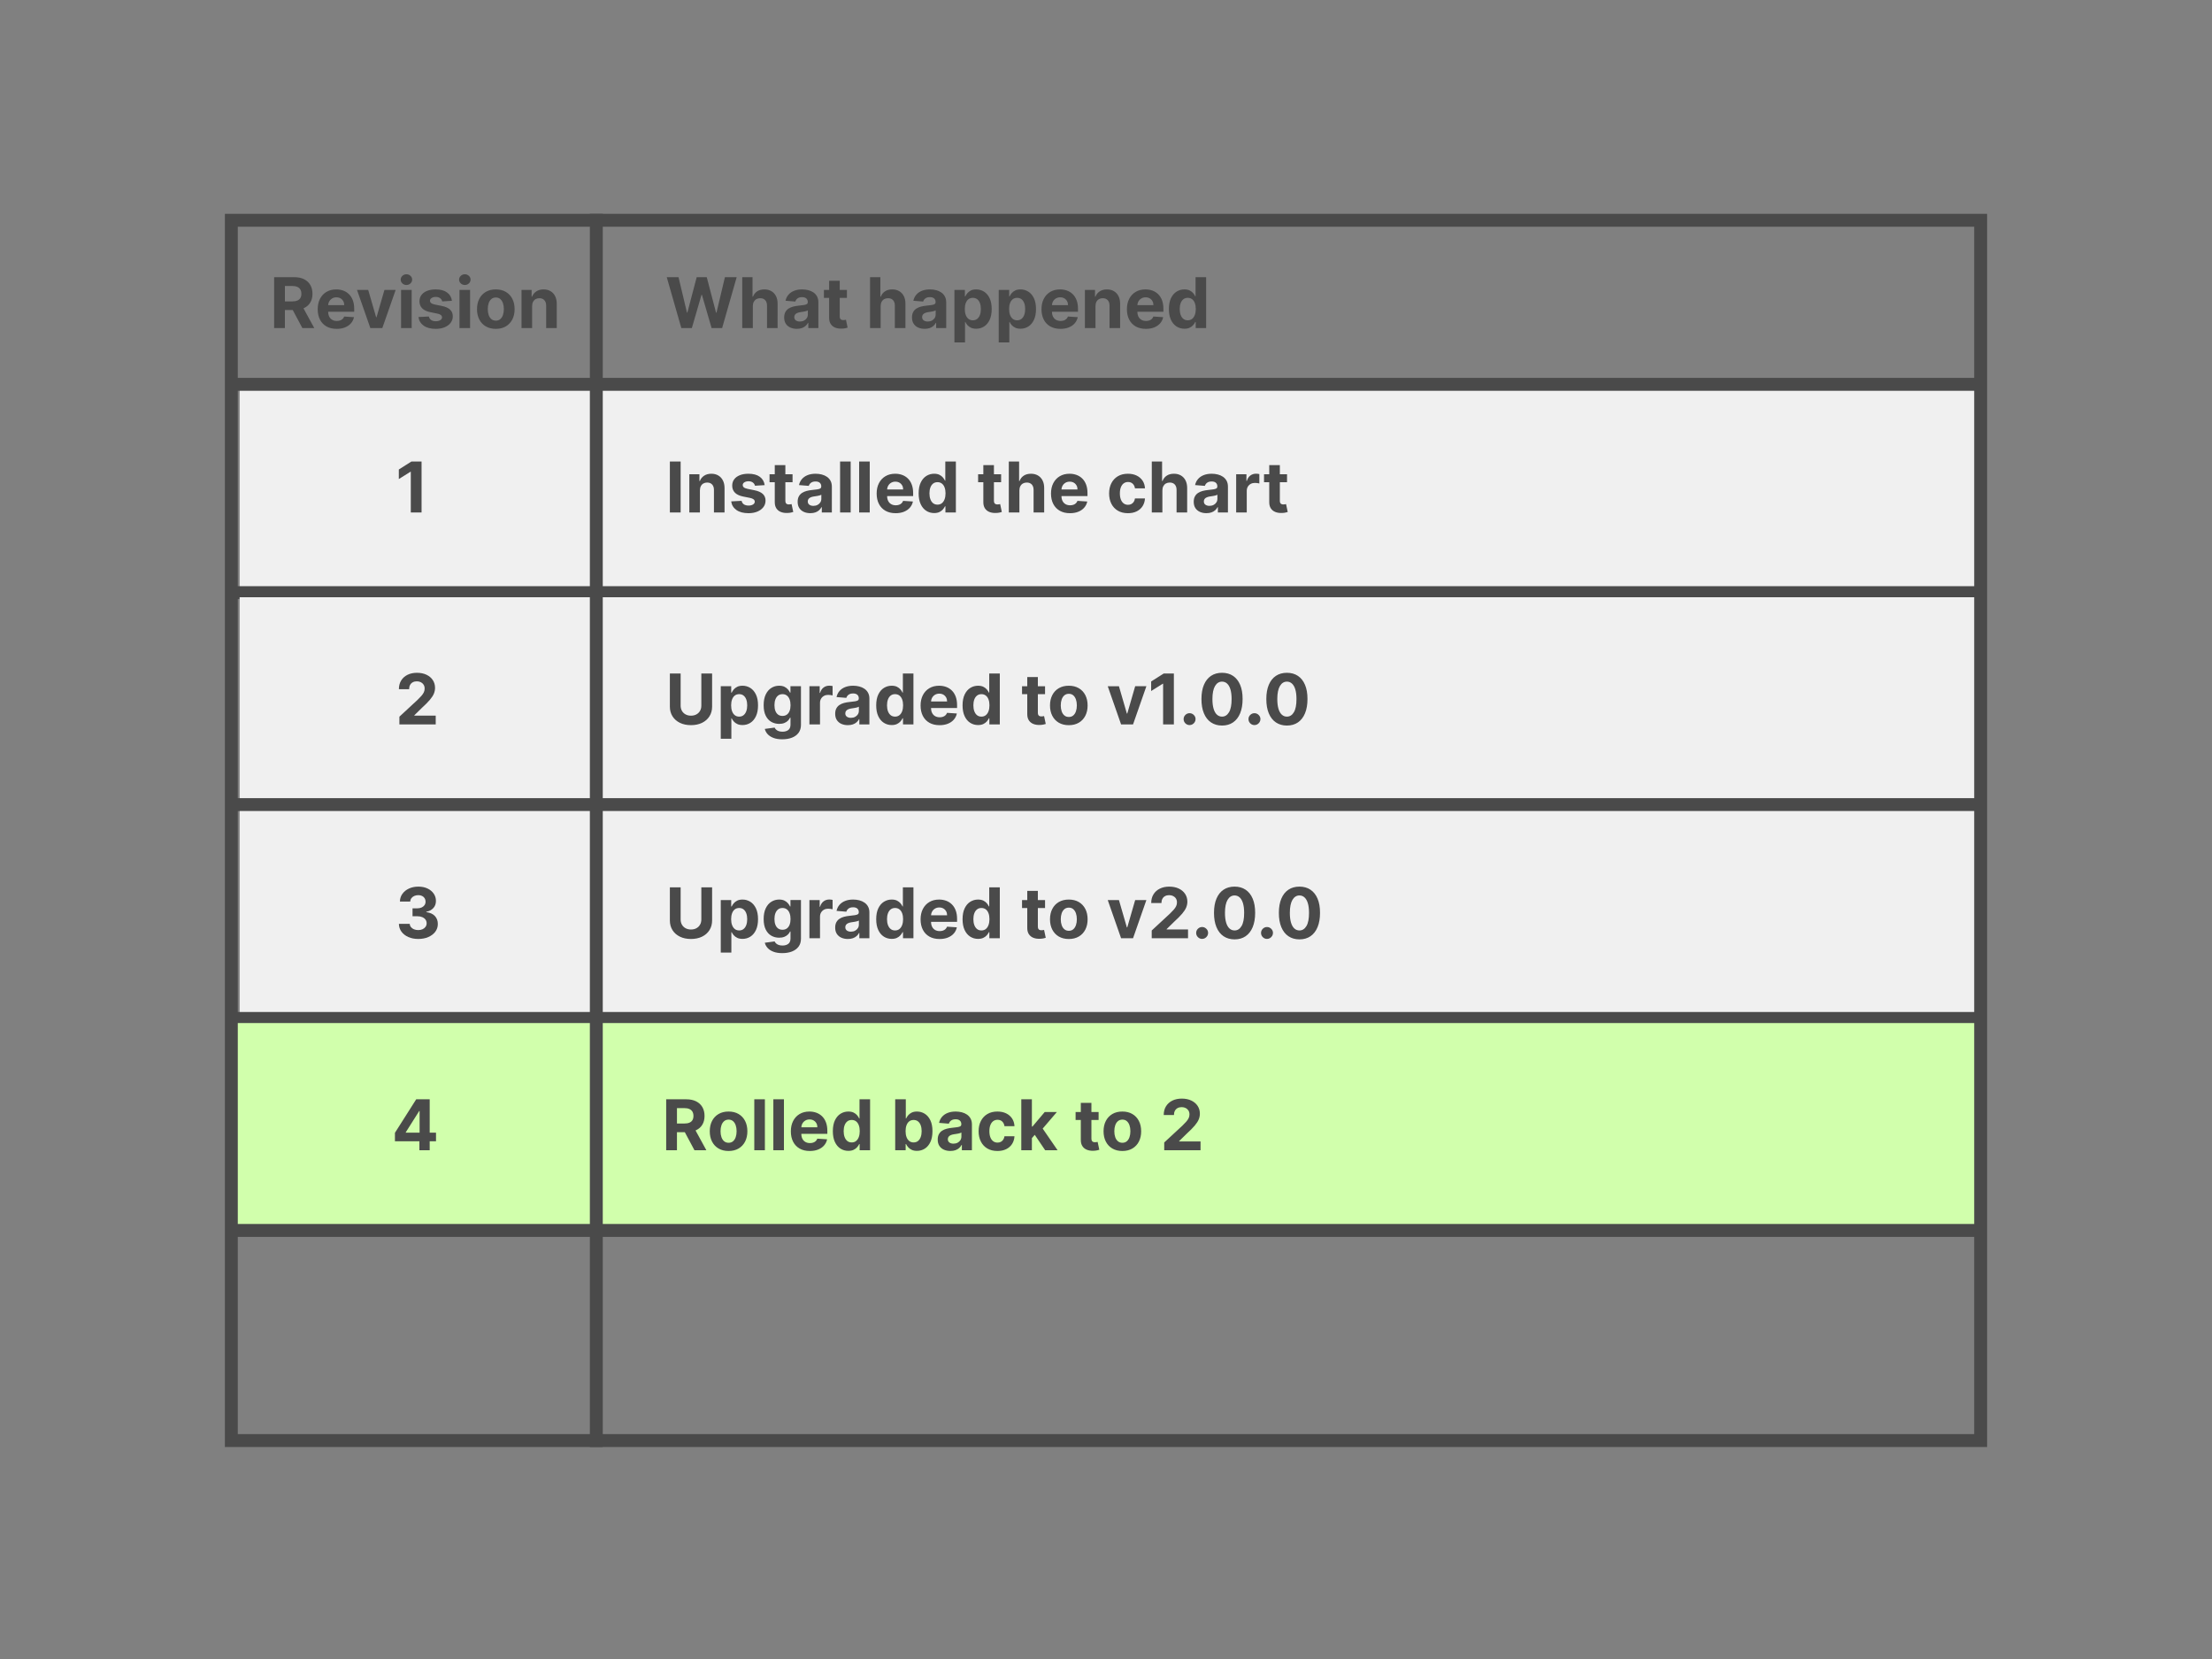 <svg viewBox="0 0 1200 900" xmlns="http://www.w3.org/2000/svg"><rect x="0" y="0" width="1200" height="900" fill="#808080" stroke="none"/><g fill="none" fill-rule="evenodd"><path fill="#F0F0F0" d="M130 209h945v112H130z"></path><path d="M128.5 321.5h944" stroke="#4A4A4A" stroke-width="7" stroke-linecap="square"></path><path d="M223.204 250.364h5.492V278h-5.843v-22.09h-.161l-6.33 3.967v-5.182l6.842-4.331z" fill="#4A4A4A" fill-rule="nonzero"></path><path fill="#F0F0F0" d="M130 324h945v112H130z"></path><path d="M128.5 436.5h944" stroke="#4A4A4A" stroke-width="7" stroke-linecap="square"></path><path d="M236.375 393h-19.702v-4.21l9.837-9.109q1.255-1.214 2.112-2.186.857-.972 1.302-1.91.446-.937.446-2.03 0-1.215-.553-2.099-.554-.884-1.512-1.363t-2.172-.479q-1.269 0-2.213.513-.945.513-1.458 1.471-.513.958-.513 2.28h-5.546q0-2.712 1.228-4.709 1.228-1.997 3.441-3.09 2.213-1.093 5.101-1.093 2.969 0 5.175 1.046 2.206 1.045 3.434 2.894 1.228 1.849 1.228 4.237 0 1.566-.614 3.09-.614 1.525-2.179 3.38-1.565 1.856-4.413 4.447l-4.034 3.954v.189h11.605V393z" fill="#4A4A4A" fill-rule="nonzero"></path><path fill="#F0F0F0" d="M130 440h945v112H130z"></path><path d="M128.5 552.5h944" stroke="#4A4A4A" stroke-width="7" stroke-linecap="square"></path><path d="M226.888 509.378q-3.022 0-5.377-1.046t-3.711-2.888q-1.356-1.842-1.397-4.257h5.884q.054 1.012.668 1.774.614.763 1.64 1.181 1.025.418 2.307.418 1.336 0 2.361-.472 1.026-.472 1.606-1.309.58-.837.58-1.93 0-1.106-.614-1.963t-1.754-1.343q-1.14-.485-2.706-.485h-2.577v-4.292h2.577q1.323 0 2.342-.458 1.019-.46 1.585-1.276.567-.816.567-1.91 0-1.038-.492-1.828-.493-.789-1.377-1.234-.884-.446-2.058-.446-1.187 0-2.172.425-.985.425-1.58 1.208-.593.783-.633 1.835h-5.6q.04-2.388 1.362-4.21 1.323-1.822 3.57-2.854 2.246-1.032 5.08-1.032 2.861 0 5.007 1.039 2.145 1.039 3.34 2.8 1.194 1.76 1.18 3.947.014 2.321-1.437 3.873-1.45 1.552-3.772 1.97v.216q3.05.391 4.65 2.112 1.598 1.72 1.585 4.298.013 2.361-1.356 4.196-1.37 1.836-3.772 2.888-2.402 1.053-5.506 1.053z" fill="#4A4A4A" fill-rule="nonzero"></path><path fill="#D1FFAC" d="M128 555h945v112H128z"></path><path d="M126.5 667.5h944" stroke="#4A4A4A" stroke-width="7" stroke-linecap="square"></path><path d="M367.245 624h-5.843v-27.636h10.903q3.131 0 5.35 1.113 2.22 1.113 3.388 3.144 1.167 2.031 1.167 4.77 0 2.753-1.187 4.73-1.188 1.977-3.435 3.03-2.246 1.052-5.431 1.052h-7.3v-4.696h6.355q1.674 0 2.78-.459 1.107-.459 1.653-1.376.547-.918.547-2.28 0-1.377-.547-2.322-.546-.944-1.66-1.437-1.113-.492-2.8-.492h-3.94V624zm2.78-12.577h6.302L383.195 624h-6.45l-6.72-12.577zm25.22 12.982q-3.143 0-5.43-1.343-2.288-1.343-3.53-3.751-1.241-2.409-1.241-5.594 0-3.211 1.242-5.62 1.241-2.409 3.528-3.751 2.288-1.343 5.432-1.343 3.144 0 5.431 1.343 2.287 1.342 3.529 3.75 1.241 2.41 1.241 5.621 0 3.185-1.241 5.594-1.242 2.408-3.529 3.751t-5.431 1.343zm.028-4.453q1.43 0 2.388-.817.958-.816 1.45-2.233.493-1.417.493-3.225t-.492-3.225q-.493-1.417-1.45-2.24-.959-.824-2.39-.824-1.443 0-2.422.824-.978.823-1.47 2.24-.493 1.417-.493 3.225t.493 3.225q.492 1.417 1.47 2.233.979.817 2.423.817zm13.926-23.588h5.748V624H409.2v-27.636zm10.337 0h5.748V624h-5.748v-27.636zm19.782 28.04q-3.198 0-5.499-1.301-2.3-1.303-3.542-3.698-1.241-2.395-1.241-5.674 0-3.198 1.241-5.614 1.241-2.415 3.502-3.765 2.26-1.35 5.31-1.35 2.05 0 3.825.655 1.775.655 3.104 1.964 1.33 1.309 2.071 3.286.743 1.977.743 4.621v1.58H431.33v-3.563h12.09q0-1.242-.54-2.2-.54-.958-1.49-1.504-.952-.547-2.207-.547-1.309 0-2.314.6-1.005.601-1.572 1.606-.567 1.006-.58 2.234v3.387q0 1.538.573 2.658.574 1.12 1.626 1.727 1.053.608 2.497.608.958 0 1.754-.27t1.363-.81q.567-.54.863-1.322l5.317.35q-.405 1.917-1.653 3.34-1.248 1.424-3.211 2.213-1.964.79-4.528.79zm20.903-.067q-2.362 0-4.271-1.22-1.91-1.222-3.023-3.604-1.113-2.382-1.113-5.85 0-3.562 1.147-5.93 1.147-2.369 3.056-3.55 1.91-1.18 4.19-1.18 1.741 0 2.908.587 1.168.587 1.89 1.457.722.87 1.1 1.707h.175v-10.39h5.735V624h-5.668v-3.32h-.243q-.404.864-1.14 1.707-.735.844-1.903 1.397-1.167.553-2.84.553zm1.822-4.574q1.39 0 2.354-.763.965-.762 1.485-2.138.52-1.377.52-3.226 0-1.848-.514-3.211-.512-1.363-1.484-2.105-.971-.743-2.361-.743-1.417 0-2.389.77-.971.769-1.47 2.132-.5 1.363-.5 3.157 0 1.809.506 3.192.506 1.383 1.47 2.159.966.776 2.383.776zM491.312 624h-5.668v-27.636h5.749v10.39h.175q.378-.836 1.1-1.707.722-.87 1.89-1.457 1.166-.587 2.907-.587 2.267 0 4.183 1.18 1.917 1.181 3.064 3.55 1.147 2.368 1.147 5.93 0 3.468-1.114 5.85-1.113 2.382-3.022 3.603-1.91 1.221-4.271 1.221-1.674 0-2.84-.553-1.168-.553-1.91-1.397-.742-.843-1.134-1.707h-.256V624zm-.04-10.364q0 1.85.512 3.226.513 1.376 1.484 2.138.972.763 2.362.763 1.403 0 2.375-.776t1.478-2.16q.506-1.382.506-3.19 0-1.795-.5-3.158-.499-1.363-1.47-2.132-.972-.77-2.389-.77-1.403 0-2.368.743-.965.742-1.478 2.105t-.513 3.211zm24.316 10.755q-1.984 0-3.535-.695-1.552-.695-2.45-2.064-.897-1.37-.897-3.421 0-1.727.634-2.901.634-1.174 1.727-1.89 1.094-.715 2.49-1.08 1.397-.363 2.935-.512 1.808-.189 2.915-.357 1.106-.17 1.606-.507.5-.337.5-.998v-.081q0-1.282-.804-1.984-.803-.701-2.274-.701-1.551 0-2.47.681-.917.682-1.214 1.707l-5.316-.432q.404-1.889 1.592-3.272 1.187-1.383 3.07-2.132 1.882-.75 4.365-.75 1.728 0 3.313.406 1.586.405 2.82 1.255 1.235.85 1.95 2.179.716 1.33.716 3.178V624h-5.452v-2.874h-.162q-.5.971-1.336 1.707-.837.735-2.01 1.147-1.175.411-2.713.411zm1.646-3.967q1.269 0 2.24-.506.972-.506 1.525-1.37.554-.863.554-1.956v-2.2q-.27.175-.736.317-.465.142-1.046.257-.58.114-1.16.202-.58.088-1.053.155-1.012.149-1.768.472-.755.324-1.174.87-.418.547-.418 1.357 0 1.174.857 1.788.857.614 2.18.614zm23.858 3.98q-3.184 0-5.472-1.355-2.287-1.357-3.508-3.772t-1.221-5.56q0-3.184 1.234-5.593 1.235-2.409 3.516-3.765 2.28-1.356 5.424-1.356 2.713 0 4.75.985 2.038.985 3.225 2.766 1.188 1.782 1.31 4.184h-5.425q-.23-1.552-1.208-2.504-.978-.951-2.557-.951-1.336 0-2.328.722-.992.722-1.545 2.098-.553 1.377-.553 3.333 0 1.984.546 3.374.547 1.39 1.545 2.119.999.728 2.335.728.985 0 1.774-.405.79-.404 1.31-1.18.519-.776.68-1.87h5.425q-.135 2.376-1.288 4.177-1.154 1.802-3.178 2.814t-4.79 1.012zm21.97-10.714l-3.806 4.346.013-6.896h.837l6.639-7.867h6.599l-8.92 10.417h-1.363zM559.794 624h-5.748v-27.636h5.748V624zm13.94 0H567l-6.099-9.028 3.832-4.061L573.735 624zm9.77-20.727h12.482v4.318h-12.482v-4.318zm2.834 15.113v-20.08h5.748v19.325q0 .796.243 1.234.243.439.682.614.438.176 1.019.176.404 0 .81-.074l.62-.115.904 4.278q-.432.135-1.214.317-.783.182-1.903.222-2.078.081-3.637-.553-1.558-.634-2.422-1.97-.864-1.336-.85-3.374zm22.535 6.019q-3.144 0-5.431-1.343t-3.529-3.751q-1.241-2.409-1.241-5.594 0-3.211 1.241-5.62 1.242-2.409 3.529-3.751 2.287-1.343 5.431-1.343t5.432 1.343q2.287 1.342 3.529 3.75 1.241 2.41 1.241 5.621 0 3.185-1.241 5.594-1.242 2.408-3.53 3.751-2.287 1.343-5.43 1.343zm.027-4.453q1.43 0 2.389-.817.958-.816 1.45-2.233.493-1.417.493-3.225t-.493-3.225q-.492-1.417-1.45-2.24-.958-.824-2.389-.824-1.444 0-2.422.824-.978.823-1.47 2.24-.493 1.417-.493 3.225t.492 3.225q.493 1.417 1.471 2.233.978.817 2.422.817zM651.287 624h-19.702v-4.21l9.838-9.109q1.255-1.214 2.111-2.186.857-.972 1.303-1.91.445-.937.445-2.03 0-1.215-.553-2.099-.554-.884-1.512-1.363t-2.172-.479q-1.269 0-2.213.513-.945.513-1.458 1.471-.512.958-.512 2.28h-5.547q0-2.712 1.228-4.709 1.228-1.997 3.441-3.09 2.213-1.093 5.101-1.093 2.969 0 5.175 1.046 2.207 1.045 3.435 2.894 1.228 1.849 1.228 4.237 0 1.566-.614 3.09-.614 1.525-2.18 3.38-1.565 1.856-4.412 4.447l-4.035 3.954v.189h11.605V624zm-414.753-4.858h-22.28v-4.602l11.538-18.176h3.968v6.369h-2.348l-7.274 11.51v.217h16.396v4.682zM233.106 624h-5.586v-6.261l.108-2.038v-19.337h5.478V624z" fill="#4A4A4A" fill-rule="nonzero"></path><path stroke="#4A4A4A" stroke-width="7" d="M125.5 119.5h949v662h-949z"></path><path d="M128.5 208.5h944m-749-89v662" stroke="#4A4A4A" stroke-width="7" stroke-linecap="square"></path><path d="M375.317 178h-5.694l-7.908-27.636h6.383l4.575 19.202h.229l5.047-19.202h5.465l5.033 19.243h.243l4.575-19.243h6.383L391.74 178h-5.695l-5.262-18.069h-.216L375.317 178zm33.089-11.983V178h-5.749v-27.636h5.587v10.566h.243q.701-1.836 2.267-2.881 1.565-1.046 3.926-1.046 2.16 0 3.772.938 1.613.938 2.51 2.685.897 1.748.884 4.177V178h-5.749v-12.172q.014-1.916-.965-2.982-.978-1.066-2.732-1.066-1.174 0-2.072.5-.897.498-1.403 1.45-.506.951-.52 2.287zm23.884 12.374q-1.983 0-3.535-.695t-2.45-2.064q-.897-1.37-.897-3.421 0-1.727.635-2.901.634-1.174 1.727-1.89 1.093-.715 2.49-1.08 1.396-.363 2.935-.512 1.808-.189 2.914-.357 1.107-.17 1.606-.507.5-.337.5-.998v-.081q0-1.282-.803-1.984-.803-.701-2.274-.701-1.552 0-2.47.681-.917.681-1.214 1.707l-5.317-.432q.405-1.889 1.592-3.272 1.188-1.383 3.07-2.132 1.883-.75 4.366-.75 1.727 0 3.313.406 1.585.405 2.82 1.255 1.235.85 1.95 2.179.715 1.33.715 3.178V178h-5.452v-2.874h-.162q-.499.971-1.336 1.707-.836.735-2.01 1.147-1.174.411-2.713.411zm1.647-3.967q1.268 0 2.24-.506.971-.506 1.525-1.37.553-.863.553-1.956v-2.2q-.27.175-.735.317-.466.142-1.046.257-.58.114-1.16.202-.581.088-1.053.155-1.012.149-1.768.472-.756.324-1.174.87-.418.547-.418 1.357 0 1.174.856 1.788.857.614 2.18.614zm13.035-17.151h12.483v4.318h-12.483v-4.318zm2.834 15.113v-20.08h5.749v19.325q0 .796.243 1.234.242.439.681.614.439.176 1.019.176.405 0 .81-.074l.62-.115.904 4.278q-.431.135-1.214.317-.783.182-1.903.222-2.078.081-3.637-.553-1.558-.634-2.422-1.97-.863-1.336-.85-3.374zm27.947-6.369V178h-5.749v-27.636h5.587v10.566h.243q.702-1.836 2.267-2.881 1.565-1.046 3.927-1.046 2.159 0 3.771.938 1.613.938 2.51 2.685.898 1.748.884 4.177V178h-5.748v-12.172q.013-1.916-.965-2.982-.979-1.066-2.733-1.066-1.174 0-2.071.5-.898.498-1.404 1.45-.506.951-.52 2.287zm23.885 12.374q-1.984 0-3.536-.695t-2.449-2.064q-.897-1.37-.897-3.421 0-1.727.634-2.901.634-1.174 1.727-1.89 1.093-.715 2.49-1.08 1.397-.363 2.935-.512 1.808-.189 2.915-.357 1.106-.17 1.606-.507.499-.337.499-.998v-.081q0-1.282-.803-1.984-.803-.701-2.274-.701-1.552 0-2.47.681-.917.681-1.214 1.707l-5.317-.432q.405-1.889 1.593-3.272 1.187-1.383 3.07-2.132 1.882-.75 4.365-.75 1.727 0 3.313.406 1.586.405 2.82 1.255 1.235.85 1.95 2.179.715 1.33.715 3.178V178h-5.451v-2.874h-.162q-.5.971-1.336 1.707-.837.735-2.01 1.147-1.175.411-2.713.411zm1.646-3.967q1.269 0 2.24-.506.972-.506 1.525-1.37.553-.863.553-1.956v-2.2q-.27.175-.735.317-.466.142-1.046.257-.58.114-1.16.202-.58.088-1.053.155-1.012.149-1.768.472-.755.324-1.174.87-.418.547-.418 1.357 0 1.174.857 1.788.857.614 2.18.614zm20.242 11.349h-5.749v-28.5h5.668v3.481h.256q.378-.836 1.1-1.707.722-.87 1.889-1.457 1.167-.587 2.908-.587 2.267 0 4.183 1.18 1.916 1.181 3.063 3.55 1.147 2.368 1.147 5.93 0 3.468-1.113 5.85-1.113 2.382-3.023 3.603-1.909 1.221-4.27 1.221-1.674 0-2.841-.553-1.167-.553-1.91-1.397-.742-.843-1.133-1.707h-.175v11.093zm-.122-18.137q0 1.85.513 3.226T525.4 173q.972.763 2.362.763 1.403 0 2.375-.776.971-.776 1.477-2.16.506-1.382.506-3.19 0-1.795-.499-3.158-.5-1.363-1.47-2.132-.972-.77-2.39-.77-1.403 0-2.367.743-.965.742-1.478 2.105t-.513 3.211zm24.155 18.137h-5.749v-28.5h5.668v3.481h.256q.378-.836 1.1-1.707.722-.87 1.89-1.457 1.167-.587 2.907-.587 2.267 0 4.184 1.18 1.916 1.181 3.063 3.55 1.147 2.368 1.147 5.93 0 3.468-1.113 5.85-1.114 2.382-3.023 3.603-1.91 1.221-4.271 1.221-1.673 0-2.84-.553-1.168-.553-1.91-1.397-.742-.843-1.134-1.707h-.175v11.093zm-.121-18.137q0 1.85.512 3.226.513 1.376 1.485 2.138.971.763 2.361.763 1.404 0 2.375-.776.972-.776 1.478-2.16.506-1.382.506-3.19 0-1.795-.5-3.158-.499-1.363-1.47-2.132-.972-.77-2.389-.77-1.403 0-2.368.743-.965.742-1.478 2.105t-.513 3.211zm27.852 10.769q-3.198 0-5.5-1.302-2.3-1.303-3.541-3.698-1.242-2.395-1.242-5.674 0-3.198 1.242-5.614 1.241-2.415 3.501-3.765t5.31-1.35q2.052 0 3.826.655 1.775.655 3.104 1.964 1.329 1.309 2.071 3.286.742 1.977.742 4.621v1.58h-17.502v-3.563h12.091q0-1.242-.54-2.2-.54-.958-1.49-1.504-.952-.547-2.207-.547-1.31 0-2.314.6-1.006.601-1.573 1.606-.566 1.006-.58 2.234v3.387q0 1.538.574 2.658.573 1.12 1.626 1.727 1.052.608 2.496.608.958 0 1.754-.27.797-.27 1.363-.81.567-.54.864-1.322l5.317.35q-.405 1.917-1.653 3.34-1.248 1.424-3.212 2.213-1.963.79-4.527.79zm19.013-12.388V178h-5.748v-20.727h5.478v3.657h.243q.688-1.809 2.308-2.868 1.62-1.06 3.927-1.06 2.159 0 3.765.945 1.605.945 2.496 2.693.89 1.747.89 4.163V178h-5.748v-12.172q.014-1.903-.972-2.975-.985-1.073-2.712-1.073-1.16 0-2.044.5-.884.498-1.377 1.45-.492.951-.506 2.287zm27.326 12.388q-3.198 0-5.499-1.302-2.3-1.303-3.542-3.698-1.241-2.395-1.241-5.674 0-3.198 1.241-5.614 1.242-2.415 3.502-3.765t5.31-1.35q2.051 0 3.825.655 1.775.655 3.104 1.964 1.33 1.309 2.072 3.286t.742 4.621v1.58H613.64v-3.563h12.09q0-1.242-.54-2.2-.539-.958-1.49-1.504-.952-.547-2.207-.547-1.309 0-2.314.6-1.005.601-1.572 1.606-.567 1.006-.58 2.234v3.387q0 1.538.573 2.658.574 1.12 1.626 1.727 1.053.608 2.497.608.958 0 1.754-.27t1.363-.81q.567-.54.864-1.322l5.316.35q-.405 1.917-1.653 3.34-1.248 1.424-3.211 2.213-1.964.79-4.528.79zm20.903-.068q-2.362 0-4.271-1.22-1.91-1.222-3.023-3.604-1.113-2.382-1.113-5.85 0-3.562 1.147-5.93 1.147-2.369 3.056-3.55 1.91-1.18 4.19-1.18 1.741 0 2.908.587 1.168.587 1.89 1.457.722.87 1.1 1.707h.175v-10.39h5.735V178h-5.668v-3.32h-.243q-.404.864-1.14 1.707-.735.844-1.902 1.397-1.168.553-2.841.553zm1.822-4.574q1.39 0 2.354-.763.965-.762 1.485-2.138.52-1.377.52-3.226 0-1.848-.513-3.211-.513-1.363-1.485-2.105-.971-.743-2.361-.743-1.417 0-2.389.77-.971.769-1.47 2.132-.5 1.363-.5 3.157 0 1.809.506 3.192.506 1.383 1.47 2.159.966.776 2.383.776zM154.554 178h-5.843v-27.636h10.903q3.131 0 5.35 1.113 2.22 1.113 3.388 3.144 1.167 2.031 1.167 4.77 0 2.753-1.187 4.73-1.188 1.977-3.435 3.03-2.246 1.052-5.431 1.052h-7.3v-4.696h6.355q1.674 0 2.78-.459 1.107-.459 1.653-1.376.547-.918.547-2.28 0-1.377-.547-2.322-.546-.944-1.66-1.437-1.113-.492-2.8-.492h-3.94V178zm2.78-12.577h6.302L170.504 178h-6.45l-6.72-12.577zm25.302 12.982q-3.198 0-5.5-1.302-2.3-1.303-3.541-3.698-1.242-2.395-1.242-5.674 0-3.198 1.242-5.614 1.241-2.415 3.501-3.765t5.31-1.35q2.051 0 3.826.655 1.774.655 3.104 1.964 1.329 1.309 2.071 3.286.742 1.977.742 4.621v1.58h-17.502v-3.563h12.091q0-1.242-.54-2.2-.54-.958-1.49-1.504-.952-.547-2.207-.547-1.31 0-2.315.6-1.005.601-1.572 1.606-.566 1.006-.58 2.234v3.387q0 1.538.574 2.658.573 1.12 1.626 1.727 1.052.608 2.496.608.958 0 1.754-.27.797-.27 1.363-.81.567-.54.864-1.322l5.317.35q-.405 1.917-1.653 3.34-1.249 1.424-3.212 2.213-1.963.79-4.527.79zm25.922-21.132h6.086L207.398 178h-6.477l-7.247-20.727h6.072l4.305 14.83h.216l4.291-14.83zM223.335 178h-5.749v-20.727h5.749V178zm-2.848-23.4q-1.282 0-2.2-.856-.917-.857-.917-2.058 0-1.187.918-2.044.917-.857 2.186-.857 1.295 0 2.206.857t.911 2.044q0 1.201-.91 2.058-.912.857-2.194.857zm24.681 8.583l-5.262.324q-.135-.675-.58-1.221-.446-.547-1.168-.877-.722-.33-1.72-.33-1.336 0-2.254.56-.918.56-.918 1.49 0 .742.594 1.255.594.513 2.038.823l3.751.756q3.023.62 4.507 1.997 1.485 1.377 1.485 3.617 0 2.037-1.195 3.576-1.194 1.538-3.265 2.395-2.072.857-4.77.857-4.116 0-6.552-1.72-2.436-1.721-2.854-4.69l5.654-.297q.257 1.255 1.242 1.91.985.654 2.523.654 1.511 0 2.436-.587.924-.587.938-1.518-.014-.783-.662-1.289-.647-.506-1.997-.776l-3.59-.715q-3.035-.607-4.513-2.105-1.478-1.498-1.478-3.819 0-1.997 1.087-3.44 1.086-1.445 3.063-2.227 1.977-.783 4.635-.783 3.927 0 6.187 1.66 2.26 1.66 2.638 4.52zM255.02 178h-5.748v-20.727h5.748V178zm-2.847-23.4q-1.282 0-2.2-.856-.917-.857-.917-2.058 0-1.187.917-2.044.918-.857 2.186-.857 1.296 0 2.207.857.91.857.91 2.044 0 1.201-.91 2.058-.911.857-2.193.857zm16.8 23.805q-3.144 0-5.431-1.343t-3.529-3.751q-1.241-2.409-1.241-5.594 0-3.211 1.241-5.62 1.242-2.409 3.529-3.751 2.287-1.343 5.431-1.343 3.145 0 5.432 1.343 2.287 1.342 3.529 3.75 1.241 2.41 1.241 5.621 0 3.185-1.241 5.594-1.242 2.408-3.53 3.751-2.286 1.343-5.43 1.343zm.027-4.453q1.43 0 2.389-.817.958-.816 1.45-2.233.493-1.417.493-3.225t-.493-3.225q-.492-1.417-1.45-2.24-.958-.824-2.389-.824-1.444 0-2.422.824-.978.823-1.47 2.24-.493 1.417-.493 3.225t.492 3.225q.493 1.417 1.471 2.233.978.817 2.422.817zm19.675-7.935V178h-5.749v-20.727h5.48v3.657h.242q.688-1.809 2.308-2.868 1.619-1.06 3.926-1.06 2.16 0 3.765.945 1.606.945 2.497 2.693.89 1.747.89 4.163V178h-5.748v-12.172q.013-1.903-.972-2.975-.985-1.073-2.712-1.073-1.16 0-2.044.5-.884.498-1.377 1.45-.492.951-.506 2.287zm74.727 84.347h5.843V278h-5.843v-27.636zm16.301 15.653V278h-5.748v-20.727h5.478v3.657h.243q.688-1.809 2.308-2.868 1.619-1.06 3.927-1.06 2.159 0 3.764.945 1.606.945 2.497 2.693.89 1.747.89 4.163V278h-5.748v-12.172q.013-1.903-.972-2.975-.985-1.073-2.712-1.073-1.16 0-2.044.5-.884.498-1.377 1.45-.492.951-.506 2.287zm35.126-2.834l-5.263.324q-.135-.675-.58-1.221-.446-.547-1.167-.877-.722-.33-1.721-.33-1.336 0-2.254.56-.917.56-.917 1.49 0 .742.594 1.255.593.513 2.037.823l3.752.756q3.022.62 4.507 1.997 1.484 1.377 1.484 3.617 0 2.037-1.194 3.576-1.194 1.538-3.266 2.395-2.071.857-4.77.857-4.116 0-6.551-1.72-2.436-1.721-2.855-4.69l5.655-.297q.256 1.255 1.241 1.91.985.654 2.524.654 1.51 0 2.435-.587t.938-1.518q-.013-.783-.661-1.289-.648-.506-1.997-.776l-3.59-.715q-3.036-.607-4.514-2.105-1.477-1.498-1.477-3.819 0-1.997 1.086-3.44 1.086-1.445 3.063-2.227 1.977-.783 4.636-.783 3.926 0 6.187 1.66 2.26 1.66 2.638 4.52zm2.645-5.91h12.482v4.318h-12.482v-4.318zm2.834 15.113v-20.08h5.748v19.325q0 .796.243 1.234.243.439.681.614.439.176 1.02.176.404 0 .809-.074l.62-.115.905 4.278q-.432.135-1.215.317-.782.182-1.902.222-2.079.081-3.637-.553-1.559-.634-2.422-1.97-.864-1.336-.85-3.374zm19.296 6.005q-1.983 0-3.535-.695t-2.45-2.064q-.897-1.37-.897-3.421 0-1.727.635-2.901.634-1.174 1.727-1.89 1.093-.715 2.49-1.08 1.396-.363 2.935-.512 1.808-.189 2.914-.357 1.107-.17 1.606-.507.5-.337.5-.998v-.081q0-1.282-.804-1.984-.802-.701-2.273-.701-1.552 0-2.47.681-.917.682-1.214 1.707l-5.317-.432q.405-1.889 1.592-3.272 1.188-1.383 3.07-2.132 1.883-.75 4.366-.75 1.727 0 3.313.406 1.585.404 2.82 1.255 1.235.85 1.95 2.179.715 1.33.715 3.178V278h-5.452v-2.874h-.162q-.499.971-1.336 1.707-.836.735-2.01 1.147-1.174.411-2.713.411zm1.647-3.967q1.268 0 2.24-.506.971-.506 1.525-1.37.553-.863.553-1.956v-2.2q-.27.175-.736.317-.465.142-1.045.257-.58.114-1.16.202-.581.088-1.053.155-1.012.149-1.768.472-.756.324-1.174.87-.419.547-.419 1.357 0 1.174.857 1.788.857.614 2.18.614zm14.493-24.06h5.748V278h-5.748v-27.636zm10.336 0h5.749V278h-5.749v-27.636zm19.783 28.04q-3.198 0-5.499-1.301-2.3-1.303-3.542-3.698t-1.242-5.674q0-3.198 1.242-5.614 1.241-2.415 3.502-3.765 2.26-1.35 5.31-1.35 2.05 0 3.825.655 1.775.655 3.104 1.964 1.329 1.309 2.071 3.286.742 1.977.742 4.621v1.58h-17.502v-3.563h12.091q0-1.242-.54-2.2-.54-.958-1.49-1.504-.952-.547-2.207-.547-1.309 0-2.314.6-1.006.601-1.572 1.606-.567 1.006-.58 2.234v3.387q0 1.538.573 2.658.573 1.12 1.626 1.727 1.052.608 2.496.608.958 0 1.755-.27.796-.27 1.363-.81.566-.54.863-1.322l5.317.35q-.405 1.917-1.653 3.34-1.248 1.424-3.212 2.213-1.963.79-4.527.79zm20.903-.067q-2.362 0-4.271-1.22-1.91-1.222-3.023-3.604-1.113-2.382-1.113-5.85 0-3.562 1.147-5.93 1.147-2.369 3.056-3.55 1.91-1.18 4.19-1.18 1.74 0 2.908.587 1.167.587 1.89 1.457.721.87 1.1 1.707h.175v-10.39h5.735V278h-5.668v-3.32h-.243q-.405.864-1.14 1.707-.736.844-1.903 1.397t-2.84.553zm1.821-4.574q1.39 0 2.355-.763.965-.762 1.484-2.138.52-1.377.52-3.226 0-1.848-.513-3.211-.513-1.363-1.484-2.105-.972-.743-2.362-.743-1.417 0-2.388.77-.972.769-1.471 2.132-.5 1.363-.5 3.157 0 1.809.507 3.192.506 1.383 1.47 2.159.965.776 2.382.776zm22.037-16.49h12.482v4.318h-12.482v-4.318zm2.833 15.113v-20.08h5.749v19.325q0 .796.243 1.234.243.439.681.614.439.176 1.02.176.404 0 .809-.074l.62-.115.905 4.278q-.432.135-1.215.317-.782.182-1.903.222-2.078.081-3.636-.553-1.559-.634-2.422-1.97-.864-1.336-.85-3.374zm19.567-6.369V278h-5.748v-27.636h5.586v10.566h.243q.702-1.836 2.267-2.881 1.566-1.046 3.927-1.046 2.16 0 3.772.938 1.612.938 2.51 2.685.897 1.748.883 4.177V278h-5.748v-12.172q.013-1.916-.965-2.982-.978-1.066-2.733-1.066-1.174 0-2.07.5-.898.498-1.404 1.45-.506.951-.52 2.287zm27.42 12.388q-3.198 0-5.498-1.302-2.301-1.303-3.543-3.698-1.241-2.395-1.241-5.674 0-3.198 1.241-5.614 1.242-2.415 3.502-3.765t5.31-1.35q2.051 0 3.826.655 1.774.655 3.104 1.964 1.329 1.309 2.07 3.286.743 1.977.743 4.621v1.58h-17.502v-3.563h12.09q0-1.242-.539-2.2-.54-.958-1.491-1.504-.951-.547-2.206-.547-1.31 0-2.315.6-1.005.601-1.572 1.606-.566 1.006-.58 2.234v3.387q0 1.538.574 2.658.573 1.12 1.626 1.727 1.052.608 2.496.608.958 0 1.754-.27t1.363-.81q.567-.54.864-1.322l5.317.35q-.405 1.917-1.653 3.34-1.249 1.424-3.212 2.213-1.963.79-4.527.79zm31.442 0q-3.184 0-5.472-1.356-2.287-1.357-3.508-3.772t-1.221-5.56q0-3.184 1.234-5.593 1.235-2.409 3.516-3.765 2.28-1.356 5.424-1.356 2.713 0 4.75.985 2.038.985 3.226 2.766 1.187 1.782 1.308 4.183h-5.424q-.23-1.551-1.208-2.503-.978-.951-2.557-.951-1.336 0-2.328.722-.992.722-1.545 2.098-.553 1.377-.553 3.333 0 1.984.546 3.374.547 1.39 1.545 2.119.999.728 2.335.728.985 0 1.774-.405.79-.404 1.31-1.18.519-.776.68-1.87h5.425q-.134 2.376-1.288 4.177-1.154 1.802-3.178 2.814t-4.79 1.012zm18.703-12.388V278h-5.748v-27.636h5.587v10.566h.242q.702-1.836 2.268-2.881 1.565-1.046 3.926-1.046 2.16 0 3.772.938 1.613.938 2.51 2.685.897 1.748.884 4.177V278h-5.749v-12.172q.014-1.916-.965-2.982-.978-1.066-2.732-1.066-1.174 0-2.072.5-.897.498-1.403 1.45-.506.951-.52 2.287zm23.885 12.374q-1.983 0-3.535-.695t-2.45-2.064q-.897-1.37-.897-3.421 0-1.727.635-2.901.634-1.174 1.727-1.89 1.093-.715 2.49-1.08 1.396-.363 2.935-.512 1.808-.189 2.914-.357 1.107-.17 1.606-.507.5-.337.5-.998v-.081q0-1.282-.803-1.984-.803-.701-2.274-.701-1.552 0-2.47.681-.917.682-1.214 1.707l-5.317-.432q.405-1.889 1.592-3.272 1.188-1.383 3.07-2.132 1.883-.75 4.366-.75 1.727 0 3.313.406 1.585.404 2.82 1.255 1.235.85 1.95 2.179.715 1.33.715 3.178V278h-5.452v-2.874h-.162q-.499.971-1.336 1.707-.836.735-2.01 1.147-1.174.411-2.713.411zm1.647-3.967q1.268 0 2.24-.506.971-.506 1.525-1.37.553-.863.553-1.956v-2.2q-.27.175-.736.317-.465.142-1.045.257-.58.114-1.16.202-.581.088-1.053.155-1.012.149-1.768.472-.756.324-1.174.87-.418.547-.418 1.357 0 1.174.856 1.788.857.614 2.18.614zM676.362 278h-5.748v-20.727h5.573v3.616h.216q.566-1.93 1.902-2.921 1.336-.992 3.077-.992.432 0 .931.054.5.054.877.148v5.101q-.404-.121-1.12-.216-.715-.094-1.309-.094-1.268 0-2.26.546-.992.547-1.565 1.518-.574.972-.574 2.24V278zm9.365-20.727h12.483v4.318h-12.483v-4.318zm2.834 15.113v-20.08h5.749v19.325q0 .796.243 1.234.242.439.681.614.439.176 1.019.176.405 0 .81-.074l.62-.115.904 4.278q-.431.135-1.214.317-.783.182-1.903.222-2.078.081-3.637-.553-1.558-.634-2.422-1.97-.863-1.336-.85-3.374zM380.472 498.812v-17.448h5.843v17.947q0 3.023-1.437 5.29t-4.014 3.529q-2.578 1.261-6.005 1.261-3.441 0-6.019-1.261-2.577-1.262-4.008-3.53-1.43-2.266-1.43-5.289v-17.947h5.843v17.448q0 1.579.695 2.807t1.963 1.93q1.269.701 2.956.701 1.7 0 2.962-.702 1.261-.701 1.956-1.93.695-1.227.695-2.806zm16.288 17.96h-5.749v-28.5h5.668v3.482h.256q.378-.836 1.1-1.707.722-.87 1.89-1.457 1.167-.587 2.907-.587 2.267 0 4.184 1.18 1.916 1.181 3.063 3.55 1.147 2.368 1.147 5.93 0 3.468-1.113 5.85-1.114 2.382-3.023 3.603-1.91 1.221-4.271 1.221-1.673 0-2.84-.553-1.168-.553-1.91-1.397-.742-.843-1.134-1.707h-.175v11.093zm-.122-18.136q0 1.85.513 3.226t1.485 2.138q.971.763 2.361.763 1.404 0 2.375-.776.972-.776 1.478-2.16.506-1.382.506-3.19 0-1.795-.5-3.158-.499-1.363-1.47-2.132-.972-.77-2.389-.77-1.403 0-2.368.743-.965.742-1.478 2.105t-.513 3.211zm27.745 18.434q-2.794 0-4.784-.756-1.99-.756-3.164-2.038-1.174-1.282-1.525-2.847l5.317-.715q.242.567.769 1.073.526.506 1.396.83.87.323 2.126.323 1.875 0 3.097-.89 1.22-.89 1.22-2.929v-3.791h-.242q-.378.863-1.133 1.632-.756.77-1.944 1.255-1.187.486-2.833.486-2.335 0-4.244-1.086-1.91-1.086-3.037-3.333-1.126-2.247-1.126-5.688 0-3.522 1.147-5.884 1.147-2.361 3.056-3.535 1.91-1.174 4.19-1.174 1.74 0 2.915.587 1.174.587 1.896 1.457.722.87 1.113 1.707h.216v-3.481h5.708v20.93q0 2.59-1.295 4.338-1.296 1.747-3.583 2.638-2.287.89-5.256.89zm.121-12.685q1.39 0 2.355-.695.965-.695 1.484-1.997.52-1.302.52-3.124t-.513-3.165q-.513-1.342-1.484-2.084-.972-.743-2.362-.743-1.417 0-2.388.763-.972.762-1.471 2.112-.5 1.35-.5 3.117 0 1.795.507 3.097.506 1.302 1.47 2.01.965.709 2.382.709zm20.35 4.615h-5.749v-20.727h5.573v3.616h.216q.567-1.93 1.903-2.921 1.336-.992 3.077-.992.431 0 .93.054.5.054.878.148v5.101q-.405-.121-1.12-.216-.715-.094-1.31-.094-1.268 0-2.26.546-.991.547-1.565 1.518-.573.972-.573 2.24V509zm15.113.391q-1.983 0-3.535-.695t-2.45-2.064q-.897-1.37-.897-3.421 0-1.727.634-2.901.635-1.174 1.728-1.89 1.093-.715 2.49-1.08 1.396-.363 2.934-.512 1.809-.189 2.915-.357 1.107-.17 1.606-.507.5-.337.5-.998v-.081q0-1.282-.804-1.984-.802-.701-2.273-.701-1.552 0-2.47.681-.917.682-1.214 1.707l-5.317-.432q.405-1.889 1.592-3.272 1.188-1.383 3.07-2.132 1.883-.75 4.366-.75 1.727 0 3.312.406 1.586.404 2.82 1.255 1.236.85 1.95 2.179.716 1.33.716 3.178V509h-5.452v-2.874h-.162q-.499.971-1.336 1.707-.836.735-2.01 1.147-1.174.411-2.713.411zm1.647-3.967q1.268 0 2.24-.506.971-.506 1.525-1.37.553-.863.553-1.956v-2.2q-.27.175-.736.317-.465.142-1.045.257-.58.114-1.16.202-.581.088-1.053.155-1.013.149-1.768.472-.756.324-1.174.87-.419.547-.419 1.357 0 1.174.857 1.788.857.614 2.18.614zm22.13 3.913q-2.361 0-4.27-1.22-1.91-1.222-3.023-3.604-1.114-2.382-1.114-5.85 0-3.562 1.147-5.93 1.147-2.369 3.057-3.55 1.91-1.18 4.19-1.18 1.74 0 2.908.587 1.167.587 1.89 1.457.721.87 1.099 1.707h.175v-10.39h5.735V509h-5.667v-3.32h-.243q-.405.864-1.14 1.707-.736.844-1.903 1.397t-2.84.553zm1.822-4.574q1.39 0 2.355-.763.965-.762 1.484-2.138.52-1.377.52-3.226 0-1.848-.513-3.211-.513-1.363-1.484-2.105-.972-.743-2.362-.743-1.417 0-2.388.77-.972.769-1.471 2.132-.5 1.363-.5 3.157 0 1.809.506 3.192.506 1.383 1.471 2.159.965.776 2.382.776zm24.128 4.642q-3.198 0-5.499-1.302-2.3-1.303-3.542-3.698t-1.242-5.674q0-3.198 1.242-5.614 1.241-2.415 3.501-3.765t5.31-1.35q2.052 0 3.826.655 1.775.655 3.104 1.964 1.329 1.309 2.071 3.286.742 1.977.742 4.621v1.58h-17.502v-3.563h12.091q0-1.242-.54-2.2-.54-.958-1.49-1.504-.952-.547-2.207-.547-1.309 0-2.314.6-1.006.601-1.572 1.606-.567 1.006-.58 2.234v3.387q0 1.538.573 2.658.573 1.12 1.626 1.727 1.052.608 2.496.608.958 0 1.755-.27.796-.27 1.363-.81.566-.54.863-1.322l5.317.35q-.405 1.917-1.653 3.34-1.248 1.424-3.212 2.213-1.963.79-4.527.79zm20.903-.068q-2.362 0-4.271-1.22-1.91-1.222-3.023-3.604-1.113-2.382-1.113-5.85 0-3.562 1.147-5.93 1.147-2.369 3.056-3.55 1.91-1.18 4.19-1.18 1.74 0 2.908.587 1.167.587 1.89 1.457.721.87 1.1 1.707h.175v-10.39h5.735V509h-5.668v-3.32h-.243q-.405.864-1.14 1.707-.736.844-1.903 1.397t-2.84.553zm1.821-4.574q1.39 0 2.355-.763.965-.762 1.484-2.138.52-1.377.52-3.226 0-1.848-.513-3.211-.513-1.363-1.484-2.105-.972-.743-2.362-.743-1.417 0-2.388.77-.972.769-1.471 2.132-.5 1.363-.5 3.157 0 1.809.507 3.192.506 1.383 1.47 2.159.965.776 2.382.776zm22.037-16.49h12.482v4.318h-12.482v-4.318zm2.833 15.113v-20.08h5.749v19.325q0 .796.243 1.234.243.439.681.614.439.176 1.02.176.404 0 .809-.074l.62-.115.905 4.278q-.432.135-1.215.317-.783.182-1.903.222-2.078.081-3.636-.553-1.559-.634-2.423-1.97-.863-1.336-.85-3.374zm22.536 6.019q-3.144 0-5.432-1.343-2.287-1.343-3.528-3.751-1.242-2.409-1.242-5.594 0-3.211 1.242-5.62 1.241-2.409 3.528-3.751 2.288-1.343 5.432-1.343 3.144 0 5.431 1.343 2.288 1.342 3.53 3.75 1.24 2.41 1.24 5.621 0 3.185-1.24 5.594-1.242 2.408-3.53 3.751-2.287 1.343-5.431 1.343zm.027-4.453q1.43 0 2.388-.817.958-.816 1.451-2.233.493-1.417.493-3.225t-.493-3.225q-.493-1.417-1.45-2.24-.959-.824-2.39-.824-1.443 0-2.421.824-.979.823-1.471 2.24-.493 1.417-.493 3.225t.493 3.225q.492 1.417 1.47 2.233.979.817 2.423.817zm35.976-16.68h6.086L614.666 509h-6.477l-7.247-20.727h6.073l4.305 14.83h.216l4.29-14.83zM644.502 509H624.8v-4.21l9.838-9.109q1.255-1.214 2.112-2.186.857-.972 1.302-1.91.445-.937.445-2.03 0-1.215-.553-2.099-.553-.884-1.511-1.363-.959-.479-2.173-.479-1.269 0-2.213.513-.945.513-1.458 1.471-.512.958-.512 2.28h-5.546q0-2.712 1.228-4.709 1.228-1.997 3.44-3.09 2.214-1.093 5.101-1.093 2.97 0 5.175 1.046 2.207 1.045 3.435 2.894 1.228 1.849 1.228 4.237 0 1.566-.614 3.09-.614 1.525-2.18 3.38-1.565 1.856-4.412 4.447l-4.035 3.954v.189h11.605V509zm7.651.35q-1.336 0-2.287-.95-.951-.952-.951-2.288 0-1.322.951-2.267.951-.944 2.287-.944 1.296 0 2.267.944.972.945.972 2.267 0 .89-.452 1.626-.452.736-1.18 1.174-.73.439-1.607.439zm17.597.257q-3.482-.013-5.985-1.714-2.503-1.7-3.846-4.925-1.342-3.225-1.329-7.76 0-4.52 1.343-7.704 1.343-3.185 3.846-4.852 2.503-1.666 5.971-1.666t5.971 1.673q2.503 1.673 3.853 4.851t1.336 7.699q0 4.547-1.343 7.773-1.343 3.225-3.839 4.925-2.496 1.7-5.978 1.7zm0-4.844q2.375 0 3.792-2.389 1.417-2.388 1.403-7.165 0-3.144-.64-5.236-.642-2.092-1.809-3.144-1.167-1.053-2.746-1.053-2.362 0-3.778 2.362-1.417 2.361-1.43 7.07 0 3.185.64 5.31.641 2.126 1.815 3.185 1.174 1.06 2.753 1.06zm17.597 4.588q-1.336 0-2.288-.951-.951-.952-.951-2.288 0-1.322.951-2.267.952-.944 2.288-.944 1.295 0 2.267.944.971.945.971 2.267 0 .89-.452 1.626-.452.736-1.18 1.174-.73.439-1.606.439zm17.596.256q-3.481-.013-5.985-1.714-2.503-1.7-3.845-4.925-1.343-3.225-1.33-7.76 0-4.52 1.343-7.704 1.343-3.185 3.846-4.852 2.503-1.666 5.971-1.666t5.971 1.673q2.504 1.673 3.853 4.851 1.35 3.178 1.336 7.699 0 4.547-1.343 7.773-1.342 3.225-3.839 4.925-2.496 1.7-5.978 1.7zm0-4.844q2.375 0 3.792-2.389 1.417-2.388 1.403-7.165 0-3.144-.64-5.236-.641-2.092-1.809-3.144-1.167-1.053-2.746-1.053-2.361 0-3.778 2.362-1.417 2.361-1.43 7.07 0 3.185.64 5.31.641 2.126 1.815 3.185 1.174 1.06 2.753 1.06zM380.472 382.812v-17.448h5.843v17.947q0 3.023-1.437 5.29t-4.014 3.529q-2.578 1.261-6.005 1.261-3.441 0-6.019-1.261-2.577-1.262-4.008-3.53-1.43-2.266-1.43-5.289v-17.947h5.843v17.448q0 1.579.695 2.807t1.963 1.93q1.269.701 2.956.701 1.7 0 2.962-.702 1.261-.701 1.956-1.93.695-1.227.695-2.806zm16.288 17.96h-5.749v-28.5h5.668v3.482h.256q.378-.836 1.1-1.707.722-.87 1.89-1.457 1.167-.587 2.907-.587 2.267 0 4.184 1.18 1.916 1.181 3.063 3.55 1.147 2.368 1.147 5.93 0 3.468-1.113 5.85-1.114 2.382-3.023 3.603-1.91 1.221-4.271 1.221-1.673 0-2.84-.553-1.168-.553-1.91-1.397-.742-.843-1.134-1.707h-.175v11.093zm-.122-18.136q0 1.85.513 3.226t1.485 2.138q.971.763 2.361.763 1.404 0 2.375-.776.972-.776 1.478-2.16.506-1.382.506-3.19 0-1.795-.5-3.158-.499-1.363-1.47-2.132-.972-.77-2.389-.77-1.403 0-2.368.743-.965.742-1.478 2.105t-.513 3.211zm27.745 18.434q-2.794 0-4.784-.756-1.99-.756-3.164-2.038-1.174-1.282-1.525-2.847l5.317-.715q.242.567.769 1.073.526.506 1.396.83.87.323 2.126.323 1.875 0 3.097-.89 1.22-.89 1.22-2.929v-3.791h-.242q-.378.863-1.133 1.632-.756.77-1.944 1.255-1.187.486-2.833.486-2.335 0-4.244-1.086-1.91-1.086-3.037-3.333-1.126-2.247-1.126-5.688 0-3.522 1.147-5.884 1.147-2.361 3.056-3.535 1.91-1.174 4.19-1.174 1.74 0 2.915.587 1.174.587 1.896 1.457.722.87 1.113 1.707h.216v-3.481h5.708v20.93q0 2.59-1.295 4.338-1.296 1.747-3.583 2.638-2.287.89-5.256.89zm.121-12.685q1.39 0 2.355-.695.965-.695 1.484-1.997.52-1.302.52-3.124t-.513-3.165q-.513-1.342-1.484-2.084-.972-.743-2.362-.743-1.417 0-2.388.763-.972.762-1.471 2.112-.5 1.35-.5 3.117 0 1.795.507 3.097.506 1.302 1.47 2.01.965.709 2.382.709zm20.35 4.615h-5.749v-20.727h5.573v3.616h.216q.567-1.93 1.903-2.921 1.336-.992 3.077-.992.431 0 .93.054.5.054.878.148v5.101q-.405-.121-1.12-.216-.715-.094-1.31-.094-1.268 0-2.26.546-.991.547-1.565 1.518-.573.972-.573 2.24V393zm15.113.391q-1.983 0-3.535-.695t-2.45-2.064q-.897-1.37-.897-3.421 0-1.727.634-2.901.635-1.174 1.728-1.89 1.093-.715 2.49-1.08 1.396-.363 2.934-.512 1.809-.189 2.915-.357 1.107-.17 1.606-.507.5-.337.5-.998v-.081q0-1.282-.804-1.984-.802-.701-2.273-.701-1.552 0-2.47.681-.917.682-1.214 1.707l-5.317-.432q.405-1.889 1.592-3.272 1.188-1.383 3.07-2.132 1.883-.75 4.366-.75 1.727 0 3.312.406 1.586.404 2.82 1.255 1.236.85 1.95 2.179.716 1.33.716 3.178V393h-5.452v-2.874h-.162q-.499.971-1.336 1.707-.836.735-2.01 1.147-1.174.411-2.713.411zm1.647-3.967q1.268 0 2.24-.506.971-.506 1.525-1.37.553-.863.553-1.956v-2.2q-.27.175-.736.317-.465.142-1.045.257-.58.114-1.16.202-.581.088-1.053.155-1.013.149-1.768.472-.756.324-1.174.87-.419.547-.419 1.357 0 1.174.857 1.788.857.614 2.18.614zm22.13 3.913q-2.361 0-4.27-1.22-1.91-1.222-3.023-3.604-1.114-2.382-1.114-5.85 0-3.562 1.147-5.93 1.147-2.369 3.057-3.55 1.91-1.18 4.19-1.18 1.74 0 2.908.587 1.167.587 1.89 1.457.721.87 1.099 1.707h.175v-10.39h5.735V393h-5.667v-3.32h-.243q-.405.864-1.14 1.707-.736.844-1.903 1.397t-2.84.553zm1.822-4.574q1.39 0 2.355-.763.965-.762 1.484-2.138.52-1.377.52-3.226 0-1.848-.513-3.211-.513-1.363-1.484-2.105-.972-.743-2.362-.743-1.417 0-2.388.77-.972.769-1.471 2.132-.5 1.363-.5 3.157 0 1.809.506 3.192.506 1.383 1.471 2.159.965.776 2.382.776zm24.128 4.642q-3.198 0-5.499-1.302-2.3-1.303-3.542-3.698t-1.242-5.674q0-3.198 1.242-5.614 1.241-2.415 3.501-3.765t5.31-1.35q2.052 0 3.826.655 1.775.655 3.104 1.964 1.329 1.309 2.071 3.286.742 1.977.742 4.621v1.58h-17.502v-3.563h12.091q0-1.242-.54-2.2-.54-.958-1.49-1.504-.952-.547-2.207-.547-1.309 0-2.314.6-1.006.601-1.572 1.606-.567 1.006-.58 2.234v3.387q0 1.538.573 2.658.573 1.12 1.626 1.727 1.052.608 2.496.608.958 0 1.755-.27.796-.27 1.363-.81.566-.54.863-1.322l5.317.35q-.405 1.917-1.653 3.34-1.248 1.424-3.212 2.213-1.963.79-4.527.79zm20.903-.068q-2.362 0-4.271-1.22-1.91-1.222-3.023-3.604-1.113-2.382-1.113-5.85 0-3.562 1.147-5.93 1.147-2.369 3.056-3.55 1.91-1.18 4.19-1.18 1.74 0 2.908.587 1.167.587 1.89 1.457.721.87 1.1 1.707h.175v-10.39h5.735V393h-5.668v-3.32h-.243q-.405.864-1.14 1.707-.736.844-1.903 1.397t-2.84.553zm1.821-4.574q1.39 0 2.355-.763.965-.762 1.484-2.138.52-1.377.52-3.226 0-1.848-.513-3.211-.513-1.363-1.484-2.105-.972-.743-2.362-.743-1.417 0-2.388.77-.972.769-1.471 2.132-.5 1.363-.5 3.157 0 1.809.507 3.192.506 1.383 1.47 2.159.965.776 2.382.776zm22.037-16.49h12.482v4.318h-12.482v-4.318zm2.833 15.113v-20.08h5.749v19.325q0 .796.243 1.234.243.439.681.614.439.176 1.02.176.404 0 .809-.074l.62-.115.905 4.278q-.432.135-1.215.317-.783.182-1.903.222-2.078.081-3.636-.553-1.559-.634-2.423-1.97-.863-1.336-.85-3.374zm22.536 6.019q-3.144 0-5.432-1.343-2.287-1.343-3.528-3.751-1.242-2.409-1.242-5.594 0-3.211 1.242-5.62 1.241-2.409 3.528-3.751 2.288-1.343 5.432-1.343 3.144 0 5.431 1.343 2.288 1.342 3.53 3.75 1.24 2.41 1.24 5.621 0 3.185-1.24 5.594-1.242 2.408-3.53 3.751-2.287 1.343-5.431 1.343zm.027-4.453q1.43 0 2.388-.817.958-.816 1.451-2.233.493-1.417.493-3.225t-.493-3.225q-.493-1.417-1.45-2.24-.959-.824-2.39-.824-1.443 0-2.421.824-.979.823-1.471 2.24-.493 1.417-.493 3.225t.493 3.225q.492 1.417 1.47 2.233.979.817 2.423.817zm35.976-16.68h6.086L614.666 393h-6.477l-7.247-20.727h6.073l4.305 14.83h.216l4.29-14.83zm15.505-6.908h5.492V393h-5.843v-22.09h-.162l-6.329 3.967v-5.182l6.842-4.331zm14.02 27.987q-1.336 0-2.287-.951-.951-.952-.951-2.288 0-1.322.951-2.267.951-.944 2.287-.944 1.296 0 2.267.944.972.945.972 2.267 0 .89-.452 1.626-.452.736-1.18 1.174-.73.439-1.607.439zm17.597.256q-3.482-.013-5.985-1.714-2.503-1.7-3.846-4.925-1.342-3.225-1.329-7.76 0-4.52 1.343-7.704 1.342-3.185 3.846-4.852 2.503-1.666 5.97-1.666 3.469 0 5.972 1.673 2.503 1.673 3.853 4.851t1.336 7.699q0 4.547-1.343 7.773-1.343 3.225-3.84 4.925-2.496 1.7-5.977 1.7zm0-4.844q2.375 0 3.792-2.389 1.417-2.388 1.403-7.165 0-3.144-.64-5.236-.642-2.092-1.809-3.144-1.167-1.053-2.746-1.053-2.362 0-3.779 2.362-1.416 2.361-1.43 7.07 0 3.185.641 5.31.641 2.126 1.815 3.185 1.174 1.06 2.753 1.06zm17.596 4.588q-1.335 0-2.287-.951-.951-.952-.951-2.288 0-1.322.951-2.267.952-.944 2.287-.944 1.296 0 2.268.944.971.945.971 2.267 0 .89-.452 1.626-.452.736-1.18 1.174-.73.439-1.607.439zm17.597.256q-3.481-.013-5.985-1.714-2.503-1.7-3.846-4.925-1.342-3.225-1.329-7.76 0-4.52 1.343-7.704 1.343-3.185 3.846-4.852 2.503-1.666 5.971-1.666t5.971 1.673q2.503 1.673 3.853 4.851t1.336 7.699q0 4.547-1.343 7.773-1.343 3.225-3.839 4.925-2.496 1.7-5.978 1.7zm0-4.844q2.375 0 3.792-2.389 1.417-2.388 1.403-7.165 0-3.144-.64-5.236-.642-2.092-1.809-3.144-1.167-1.053-2.746-1.053-2.361 0-3.778 2.362-1.417 2.361-1.43 7.07 0 3.185.64 5.31.641 2.126 1.815 3.185 1.174 1.06 2.753 1.06z" fill="#4A4A4A" fill-rule="nonzero"></path></g></svg>